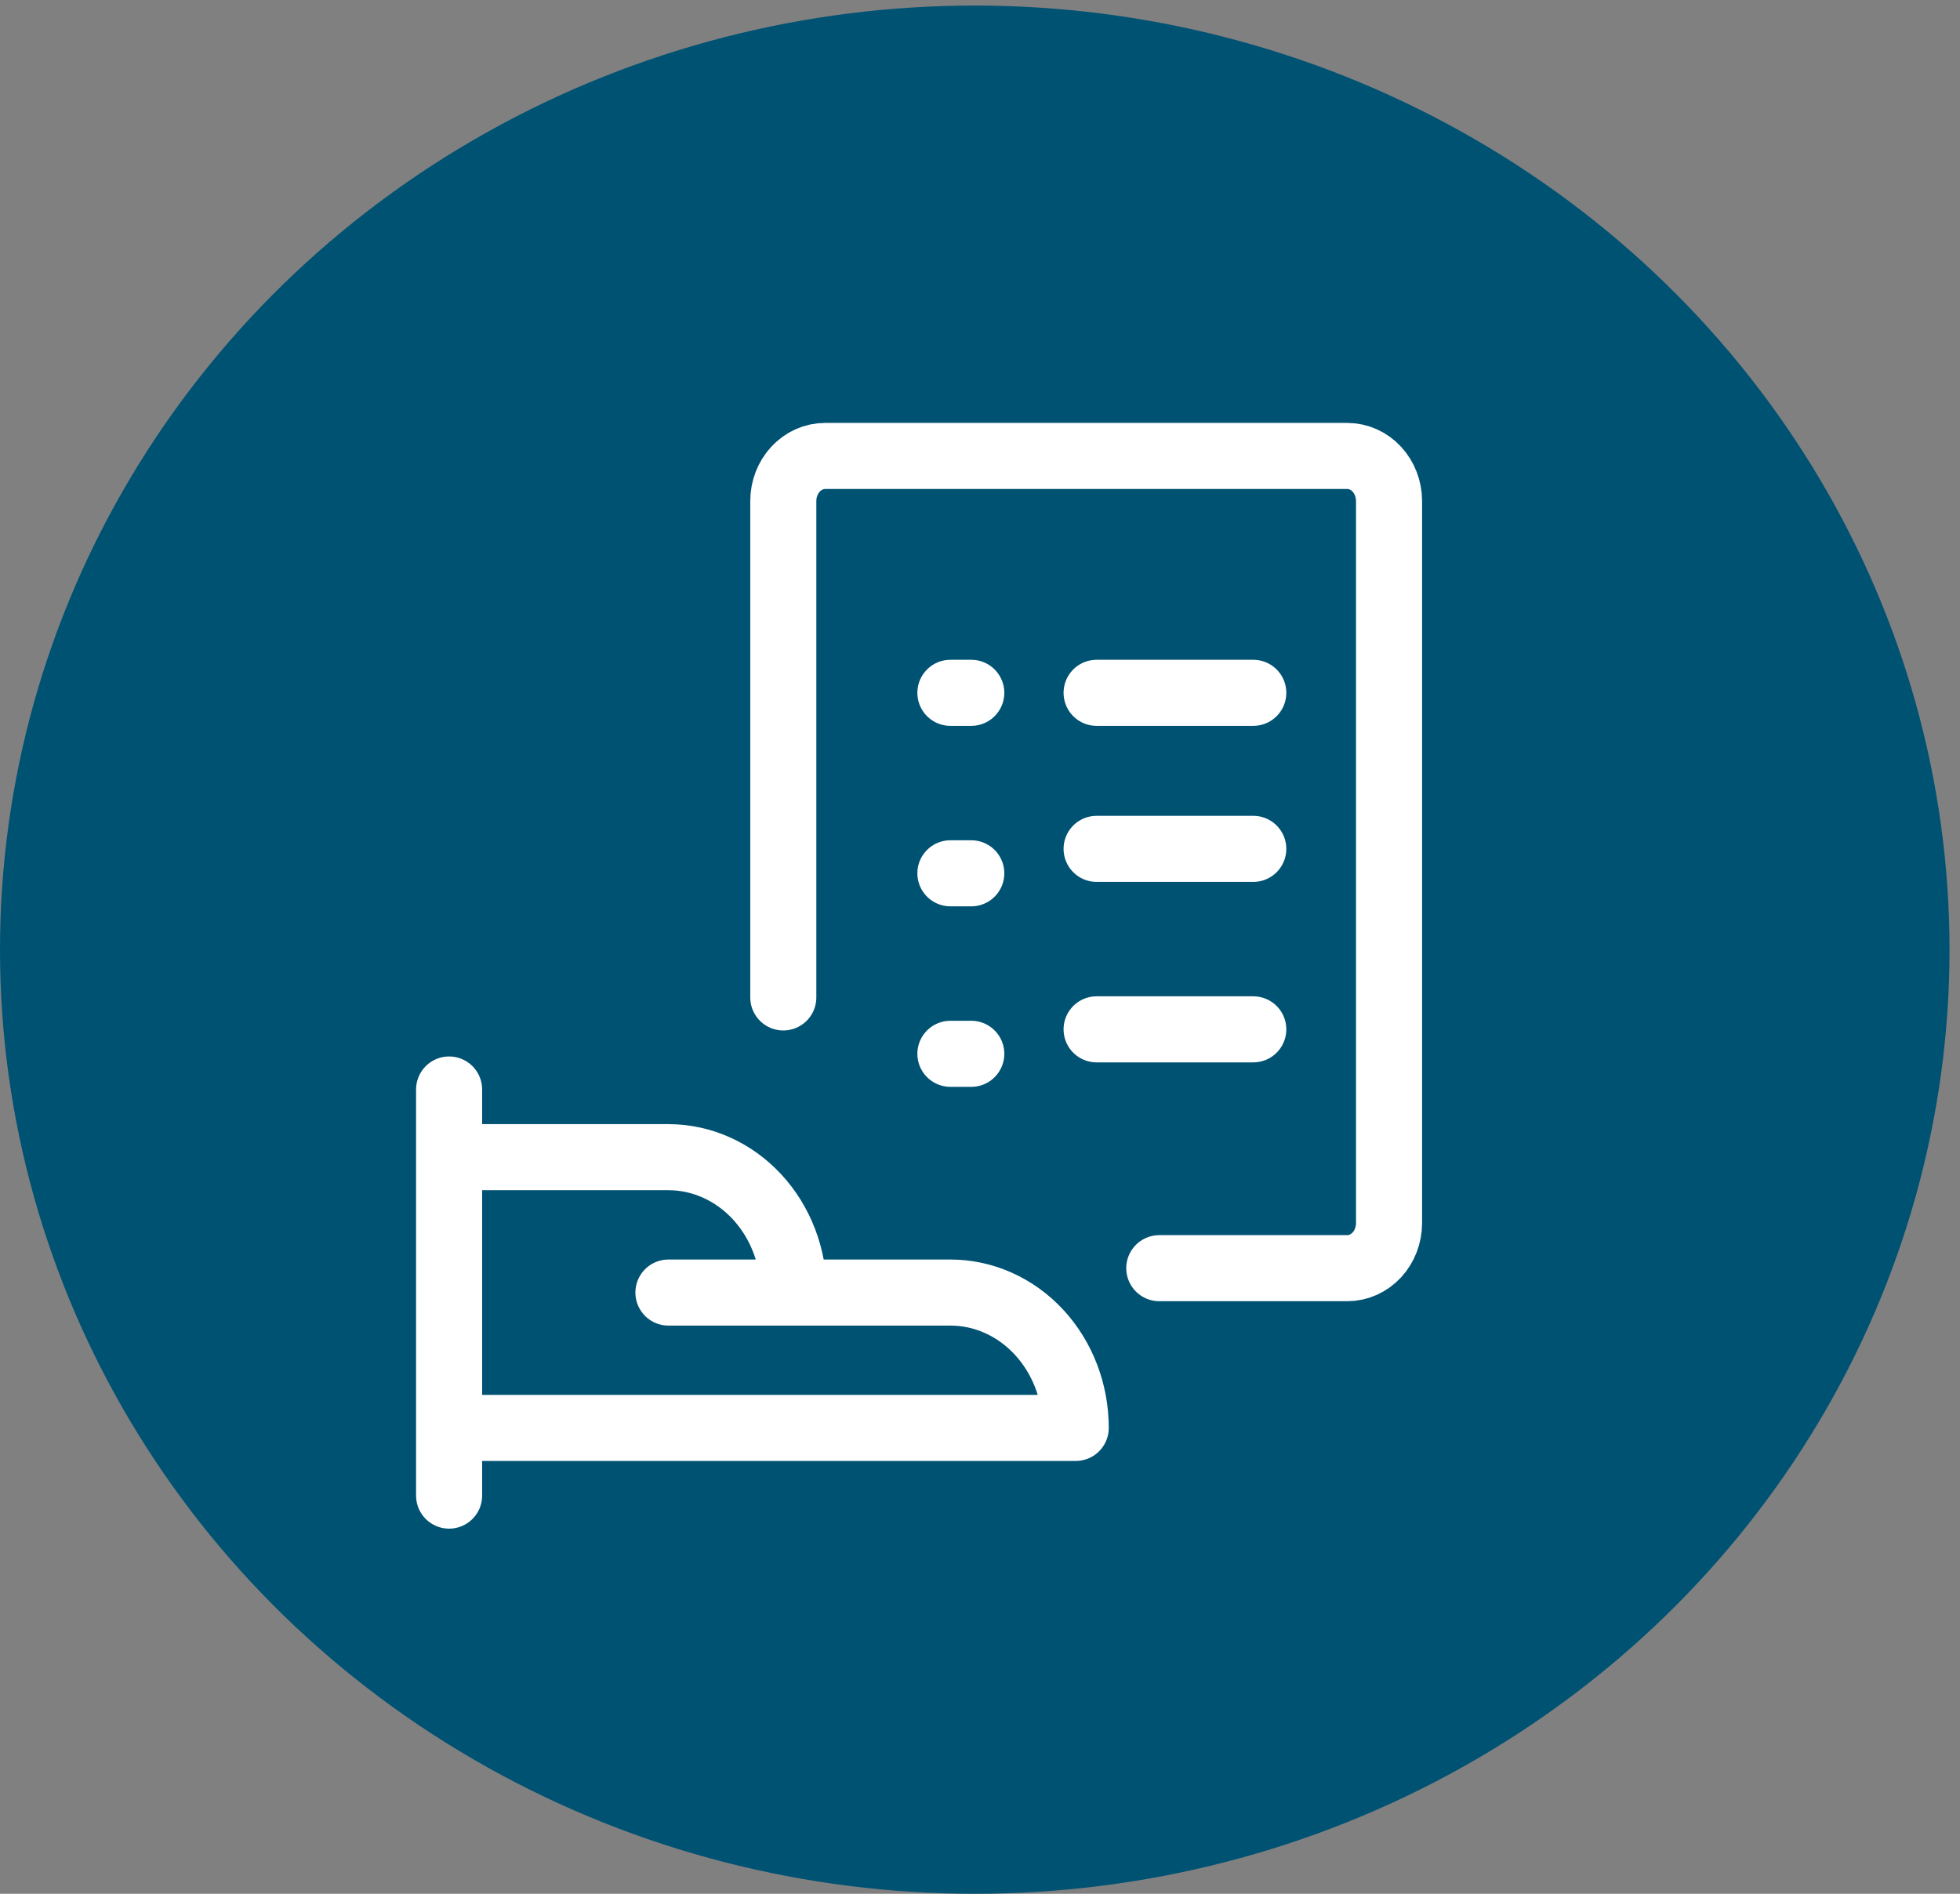 <svg width="89" height="86" viewBox="0 0 89 86" fill="none" xmlns="http://www.w3.org/2000/svg">
<rect x="0" y="0" width="89" height="86" fill="#808080" stroke="none"/>
<ellipse cx="44.262" cy="43.126" rx="44.262" ry="42.874" fill="#005273"/>
<path d="M20.393 49.476V67.918M20.393 64.844H48.847C48.847 63.214 48.247 61.65 47.18 60.497C46.113 59.344 44.665 58.697 43.156 58.697H36.042M36.042 58.697C36.042 57.066 35.443 55.503 34.376 54.35C33.308 53.197 31.861 52.549 30.352 52.549H20.393M36.042 58.697L30.352 58.697M52.641 57.59H61.177C61.68 57.59 62.163 57.374 62.518 56.99C62.874 56.606 63.074 56.084 63.074 55.541V22.755C63.074 22.212 62.874 21.69 62.518 21.306C62.163 20.922 61.68 20.706 61.177 20.706H37.465C36.962 20.706 36.48 20.922 36.124 21.306C35.768 21.69 35.568 22.212 35.568 22.755V45.295M49.795 31.462H56.909M49.795 38.548H56.909M49.795 46.744H56.909M43.156 31.462H44.104M43.156 39.658H44.104M43.156 47.855H44.104" stroke="white" stroke-width="3" stroke-linecap="round" stroke-linejoin="round"/>
</svg>
